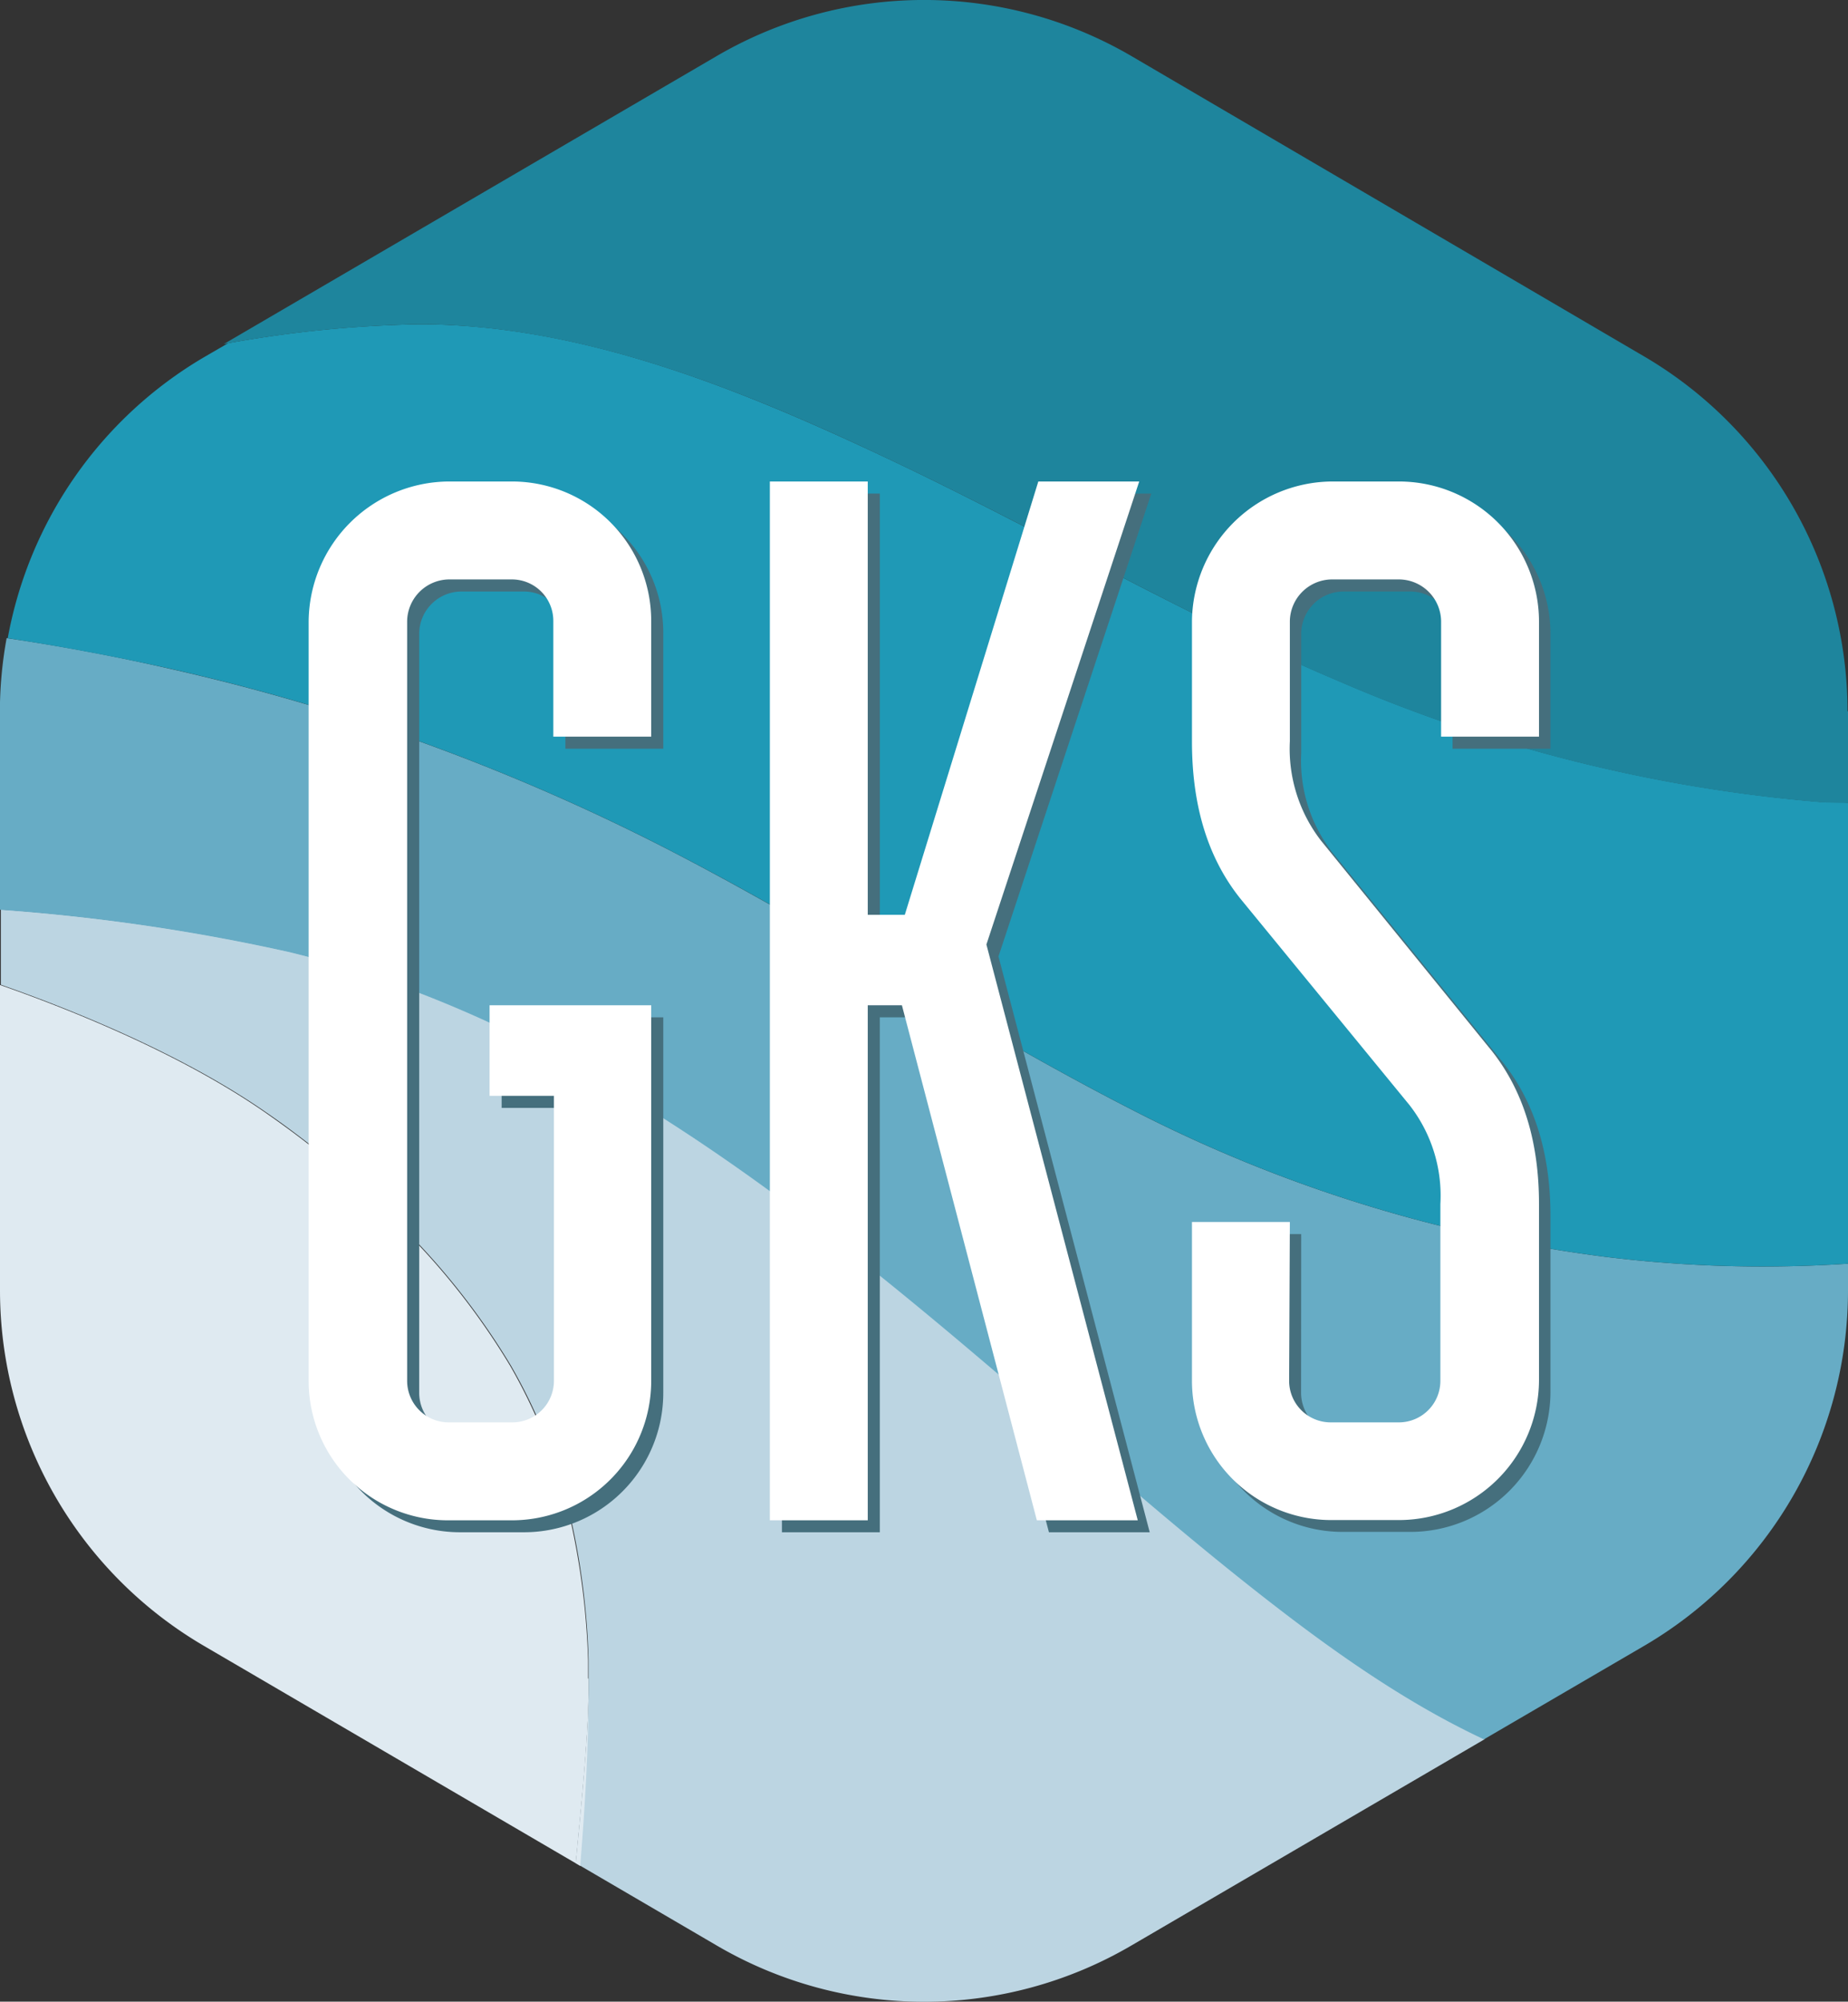 <svg id="katman_1" data-name="katman 1" xmlns="http://www.w3.org/2000/svg" xmlns:xlink="http://www.w3.org/1999/xlink" viewBox="0 0 153.1 165.75"><rect x="0" y="0" width="153.1" height="165.75" fill="#333333" stroke="none"/><defs><style>.cls-1{fill:none;}.cls-2{clip-path:url(#clip-path);}.cls-3{fill:#dfeaf1;}.cls-4{fill:#bcd5e2;}.cls-5{fill:#67acc5;}.cls-6{fill:#1f99b6;}.cls-7{fill:#1e859d;}.cls-8{fill:#456f7d;}.cls-9{fill:#fff;}</style><clipPath id="clip-path" transform="translate(-36.83 -30.51)"><rect class="cls-1" width="226.77" height="226.77"/></clipPath></defs><g class="cls-2"><path class="cls-3" d="M85.59,169.5v.91c0,3.65-.6,9.64-1.06,14.39l-30.8-18a34.1,34.1,0,0,1-16.9-29.43V112.07c7.39,2.59,15.66,6.19,21.9,10.51.85.59,1.7,1.2,2.53,1.82a76.92,76.92,0,0,1,8.51,7.42,58.9,58.9,0,0,1,9.32,11.78,46.05,46.05,0,0,1,5,12.79A61.34,61.34,0,0,1,85.55,168c0,.5,0,1,0,1.5" transform="translate(-36.83 -30.51)"/><path class="cls-4" d="M159.77,174.56l-29.21,17.05a34,34,0,0,1-34.35,0L84.9,185l-.37-.22c.46-4.75,1.06-10.74,1.06-14.39v-.91c0-.5,0-1,0-1.5a60.54,60.54,0,0,0-1.44-11.61,45.74,45.74,0,0,0-5-12.79,58.9,58.9,0,0,0-9.32-11.78,76,76,0,0,0-8.51-7.42c-.82-.62-1.67-1.23-2.53-1.82-6.24-4.32-14.51-7.92-21.89-10.51v-6.23a163.11,163.11,0,0,1,24,3.51c23.1,5.66,42,20.68,59.73,35.81,6.86,5.85,13.61,11.84,20.7,17.39,5.73,4.5,11.87,8.89,18.52,12" transform="translate(-36.83 -30.51)"/><path class="cls-5" d="M189.93,135.16v2.23A34.09,34.09,0,0,1,173,166.82l-13.2,7.7-.07,0c-6.65-3.12-12.79-7.51-18.52-12-7.09-5.55-13.84-11.54-20.71-17.39C102.81,130,83.91,115,60.82,109.35a163.05,163.05,0,0,0-24-3.51V89.52a34.12,34.12,0,0,1,.56-6.17h0q6.81,1,13.53,2.54a173.54,173.54,0,0,1,42,15.34c12.86,6.69,25,14.69,37.89,21.27a118.06,118.06,0,0,0,39,12.08,106.41,106.41,0,0,0,20.12.57" transform="translate(-36.83 -30.51)"/><path class="cls-6" d="M189.93,97v38.15a106.41,106.41,0,0,1-20.12-.57,118.06,118.06,0,0,1-39-12.08c-12.91-6.58-25-14.58-37.89-21.27A173.54,173.54,0,0,0,51,85.9q-6.72-1.5-13.53-2.54h0A34.07,34.07,0,0,1,53.73,60.09l2-1.16a98,98,0,0,1,15.84-1.57c13.54,0,26.81,5.46,38.86,11.15,12.55,5.92,24.54,13,37.33,18.4a126.7,126.7,0,0,0,39.84,10c.29,0,1.26,0,2.34.07" transform="translate(-36.83 -30.51)"/><path class="cls-7" d="M189.93,89.38V97c-1.08,0-2.05-.05-2.34-.07a126.7,126.7,0,0,1-39.84-10C135,81.52,123,74.43,110.42,68.51c-12-5.69-25.32-11.12-38.86-11.15A99.25,99.25,0,0,0,55.37,59L96.21,35.15a34.09,34.09,0,0,1,34.35,0L173,60a34.08,34.08,0,0,1,16.89,29.43" transform="translate(-36.83 -30.51)"/><path class="cls-8" d="M83.67,82.93a3.43,3.43,0,0,0-3.44-3.44H75a3.51,3.51,0,0,0-3.44,3.44v62.91A3.43,3.43,0,0,0,75,149.28h5.28a3.43,3.43,0,0,0,3.44-3.44V122.25H78.39v-7.5H91.78v31.09a11.54,11.54,0,0,1-11.55,11.55H75A11.54,11.54,0,0,1,63.4,145.84V82.93A11.7,11.7,0,0,1,75,71.37h5.28A11.54,11.54,0,0,1,91.78,82.93v9.58H83.67Z" transform="translate(-36.83 -30.51)"/><polygon class="cls-8" points="72.89 76.75 75.96 76.75 87.02 40.87 95.38 40.87 82.72 79.2 95.25 126.88 86.9 126.88 75.72 84.24 72.89 84.24 72.89 126.88 64.78 126.88 64.78 40.87 72.89 40.87 72.89 76.75"/><path class="cls-8" d="M144.62,145.84a3.44,3.44,0,0,0,3.45,3.44h5.65a3.43,3.43,0,0,0,3.44-3.44V131.22a12.25,12.25,0,0,0-2.58-8.23l-14-17.08c-2.95-3.69-4.06-8.24-4.06-13V82.93a11.71,11.71,0,0,1,11.56-11.56h5.65a11.62,11.62,0,0,1,11.55,11.56v9.58h-8.11V82.93a3.51,3.51,0,0,0-3.44-3.44h-5.65a3.51,3.51,0,0,0-3.45,3.44v9.95a12.4,12.4,0,0,0,2.59,8.23l13.88,17.08c3.07,3.69,4.18,8.24,4.18,13v14.62a11.61,11.61,0,0,1-11.55,11.55h-5.65a11.54,11.54,0,0,1-11.56-11.55V132.7h8.11Z" transform="translate(-36.83 -30.51)"/><path class="cls-9" d="M82.67,81.93a3.43,3.43,0,0,0-3.44-3.44H74a3.51,3.51,0,0,0-3.44,3.44v62.91A3.44,3.44,0,0,0,74,148.29h5.28a3.44,3.44,0,0,0,3.44-3.45V121.25H77.39v-7.5H90.78v31.09A11.54,11.54,0,0,1,79.23,156.4H74A11.54,11.54,0,0,1,62.4,144.84V81.93A11.69,11.69,0,0,1,74,70.38h5.28A11.54,11.54,0,0,1,90.78,81.93v9.58H82.67Z" transform="translate(-36.83 -30.51)"/><polygon class="cls-9" points="71.89 75.75 74.96 75.75 86.02 39.87 94.38 39.87 81.72 78.21 94.26 125.89 85.9 125.89 74.72 83.24 71.89 83.24 71.89 125.89 63.78 125.89 63.78 39.87 71.89 39.87 71.89 75.75"/><path class="cls-9" d="M143.63,144.84a3.44,3.44,0,0,0,3.44,3.45h5.65a3.44,3.44,0,0,0,3.44-3.45V130.22a12.19,12.19,0,0,0-2.58-8.23l-14-17.08c-2.95-3.69-4-8.24-4-13V81.93a11.69,11.69,0,0,1,11.55-11.55h5.65a11.61,11.61,0,0,1,11.55,11.55v9.58h-8.11V81.93a3.51,3.51,0,0,0-3.44-3.44h-5.65a3.51,3.51,0,0,0-3.44,3.44v9.95a12.44,12.44,0,0,0,2.58,8.24l13.88,17.08c3.07,3.68,4.18,8.23,4.18,13v14.62a11.62,11.62,0,0,1-11.55,11.56h-5.65a11.54,11.54,0,0,1-11.55-11.56V131.7h8.11Z" transform="translate(-36.83 -30.51)"/><path class="cls-3" d="M85.59,170.41c0,4.87-.3,9.75-.69,14.61l-.37-.22c.46-4.75,1.06-10.74,1.06-14.39" transform="translate(-36.83 -30.51)"/></g></svg>